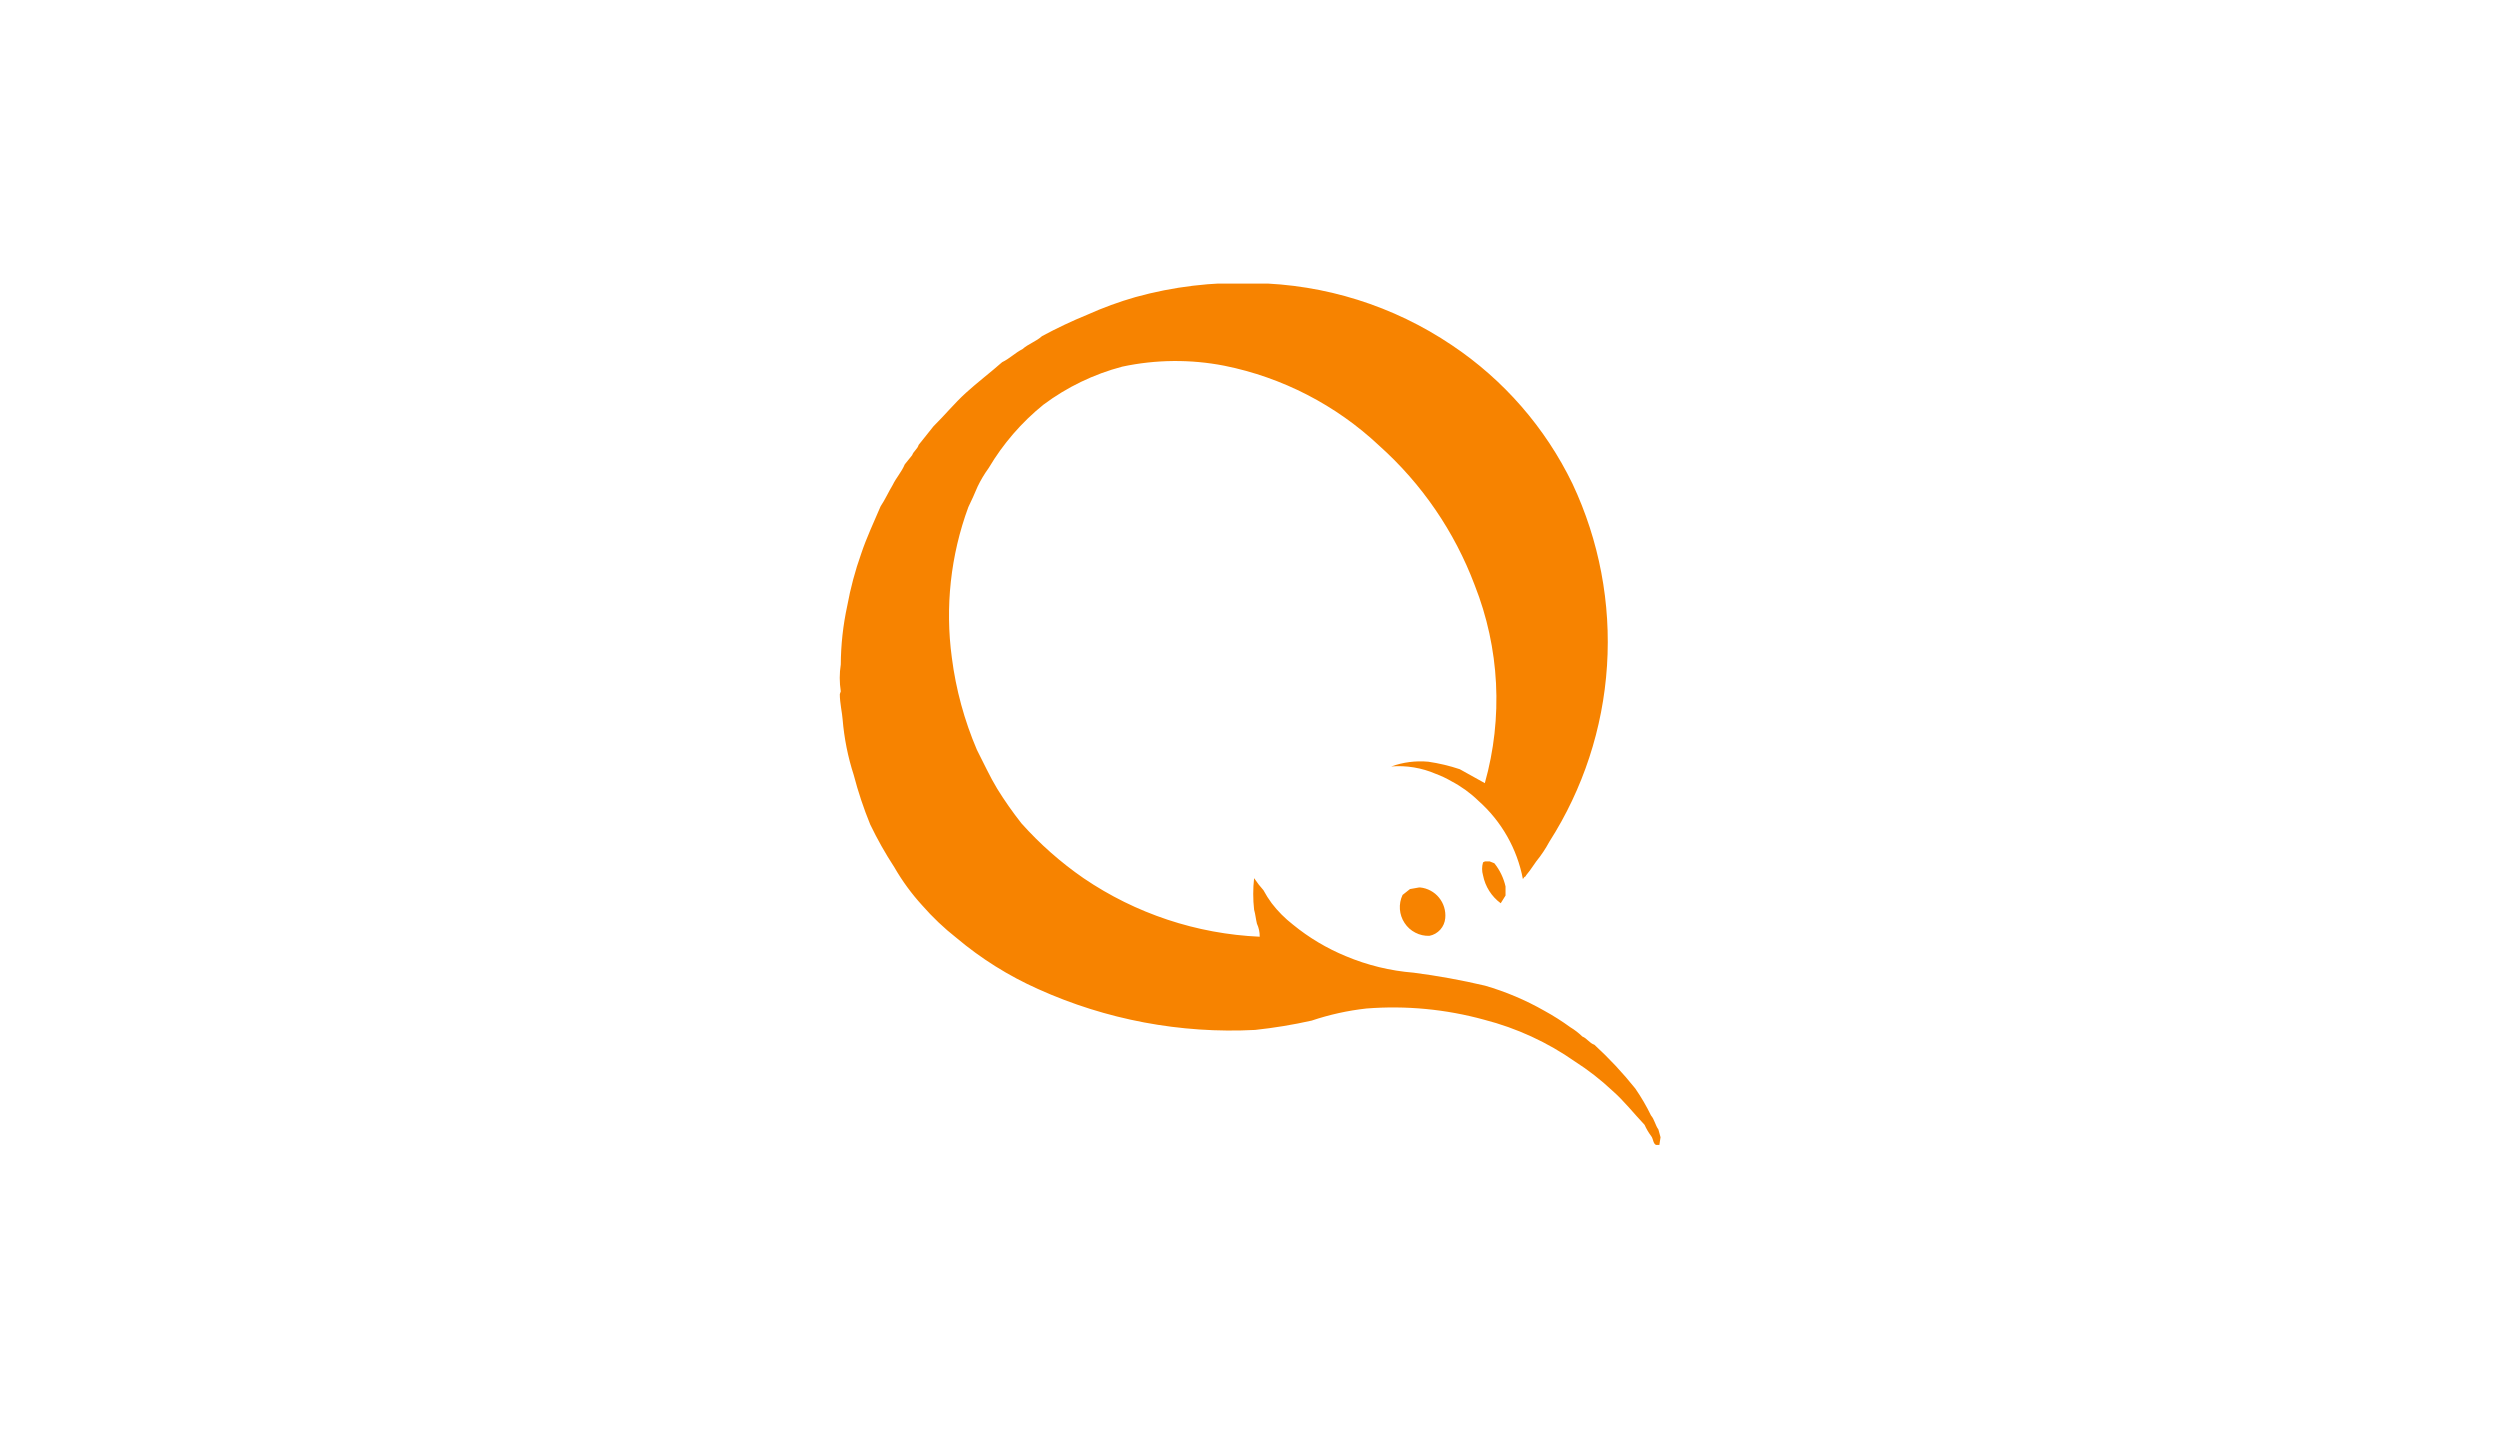 <svg width="70" height="40" viewBox="0 0 70 40" fill="none" xmlns="http://www.w3.org/2000/svg">
<rect width="70" height="40" fill="white"/>
<g clip-path="url(#clip0_2_198)">
<path fill-rule="evenodd" clip-rule="evenodd" d="M42.641 24.614C42.48 23.766 42.041 22.995 41.395 22.422C41.172 22.205 40.918 22.021 40.642 21.876C40.502 21.794 40.354 21.724 40.202 21.668C39.809 21.498 39.381 21.427 38.955 21.461C39.287 21.341 39.641 21.296 39.993 21.328C40.292 21.372 40.587 21.442 40.874 21.538C41.105 21.666 41.344 21.797 41.575 21.928C42.09 20.098 41.99 18.15 41.291 16.383C40.727 14.885 39.81 13.545 38.617 12.478C37.408 11.342 35.906 10.567 34.28 10.24C33.336 10.056 32.364 10.065 31.423 10.266C30.626 10.476 29.877 10.838 29.216 11.331C28.604 11.826 28.085 12.426 27.684 13.103C27.565 13.267 27.461 13.441 27.373 13.624C27.293 13.821 27.203 14.01 27.113 14.2C26.617 15.547 26.459 16.995 26.652 18.418C26.765 19.305 27.002 20.172 27.353 20.995C27.542 21.361 27.714 21.742 27.923 22.087C28.13 22.421 28.356 22.743 28.599 23.052C29.116 23.631 29.7 24.147 30.338 24.588C31.799 25.582 33.507 26.15 35.272 26.228C35.274 26.102 35.247 25.977 35.194 25.863C35.163 25.737 35.151 25.596 35.115 25.472C35.082 25.178 35.082 24.882 35.115 24.588L35.246 24.77L35.376 24.925C35.444 25.052 35.521 25.174 35.607 25.29C35.779 25.515 35.98 25.716 36.204 25.89C36.651 26.256 37.15 26.553 37.684 26.773C38.288 27.027 38.928 27.183 39.581 27.235C40.253 27.322 40.919 27.443 41.579 27.598C42.159 27.766 42.717 28.002 43.241 28.301C43.493 28.439 43.736 28.593 43.968 28.762C44.09 28.836 44.203 28.923 44.306 29.023C44.442 29.077 44.502 29.206 44.643 29.253C45.055 29.631 45.438 30.041 45.787 30.477C45.953 30.718 46.101 30.97 46.228 31.233C46.322 31.338 46.35 31.51 46.435 31.625L46.495 31.843L46.461 32.067C46.268 32.095 46.307 31.89 46.23 31.806C46.158 31.71 46.097 31.605 46.048 31.495C45.743 31.173 45.471 30.822 45.139 30.532C44.818 30.231 44.471 29.961 44.101 29.724C43.33 29.183 42.468 28.787 41.556 28.552C40.483 28.257 39.368 28.151 38.259 28.238C37.737 28.296 37.223 28.41 36.726 28.577C36.203 28.694 35.674 28.781 35.142 28.838C33.054 28.946 30.971 28.553 29.066 27.693C28.241 27.325 27.472 26.843 26.781 26.261C26.433 25.988 26.112 25.682 25.821 25.35C25.523 25.023 25.261 24.665 25.041 24.282C24.79 23.898 24.565 23.498 24.366 23.085C24.182 22.635 24.028 22.172 23.905 21.701C23.741 21.194 23.637 20.671 23.593 20.14C23.584 19.982 23.514 19.679 23.515 19.436L23.542 19.358C23.503 19.108 23.503 18.854 23.542 18.604C23.545 18.052 23.606 17.502 23.723 16.963C23.814 16.467 23.944 15.979 24.113 15.504C24.267 15.043 24.471 14.616 24.657 14.177C24.783 13.989 24.878 13.774 24.995 13.58C25.094 13.374 25.243 13.22 25.333 13.003L25.541 12.745C25.581 12.629 25.688 12.579 25.722 12.457L25.93 12.197L26.137 11.937C26.448 11.631 26.724 11.292 27.046 10.999C27.368 10.706 27.728 10.434 28.06 10.141C28.27 10.041 28.422 9.88 28.63 9.775C28.788 9.631 29.019 9.558 29.176 9.412C29.588 9.19 30.011 8.989 30.445 8.812C30.883 8.615 31.334 8.45 31.795 8.318C32.851 8.026 33.945 7.894 35.041 7.927H35.118C37.093 7.958 39.017 8.562 40.655 9.667C42.105 10.637 43.27 11.976 44.03 13.546C44.778 15.136 45.11 16.889 44.996 18.642C44.883 20.395 44.327 22.09 43.381 23.57C43.277 23.763 43.156 23.946 43.017 24.116L42.836 24.375L42.733 24.506L42.713 24.54L42.681 24.558L42.641 24.614ZM42.02 25.291C41.763 25.102 41.586 24.823 41.525 24.51C41.49 24.391 41.49 24.265 41.525 24.146L41.577 24.12H41.713L41.842 24.171C41.994 24.361 42.101 24.583 42.155 24.82V25.075L42.02 25.291ZM39.734 24.849H39.766C39.867 24.859 39.967 24.89 40.057 24.939C40.147 24.987 40.227 25.053 40.292 25.133C40.424 25.294 40.487 25.502 40.467 25.71C40.456 25.829 40.408 25.941 40.328 26.03C40.248 26.119 40.142 26.18 40.025 26.203C39.888 26.209 39.751 26.178 39.629 26.114C39.507 26.052 39.403 25.959 39.328 25.843C39.252 25.729 39.207 25.596 39.197 25.459C39.187 25.321 39.213 25.183 39.272 25.058L39.479 24.894L39.734 24.849Z" fill="#F78300"/>
</g>
<defs>
<clipPath id="clip0_2_198">
<rect width="23" height="24.118" fill="white" transform="translate(23.5 7.941)"/>
</clipPath>
</defs>
</svg>


